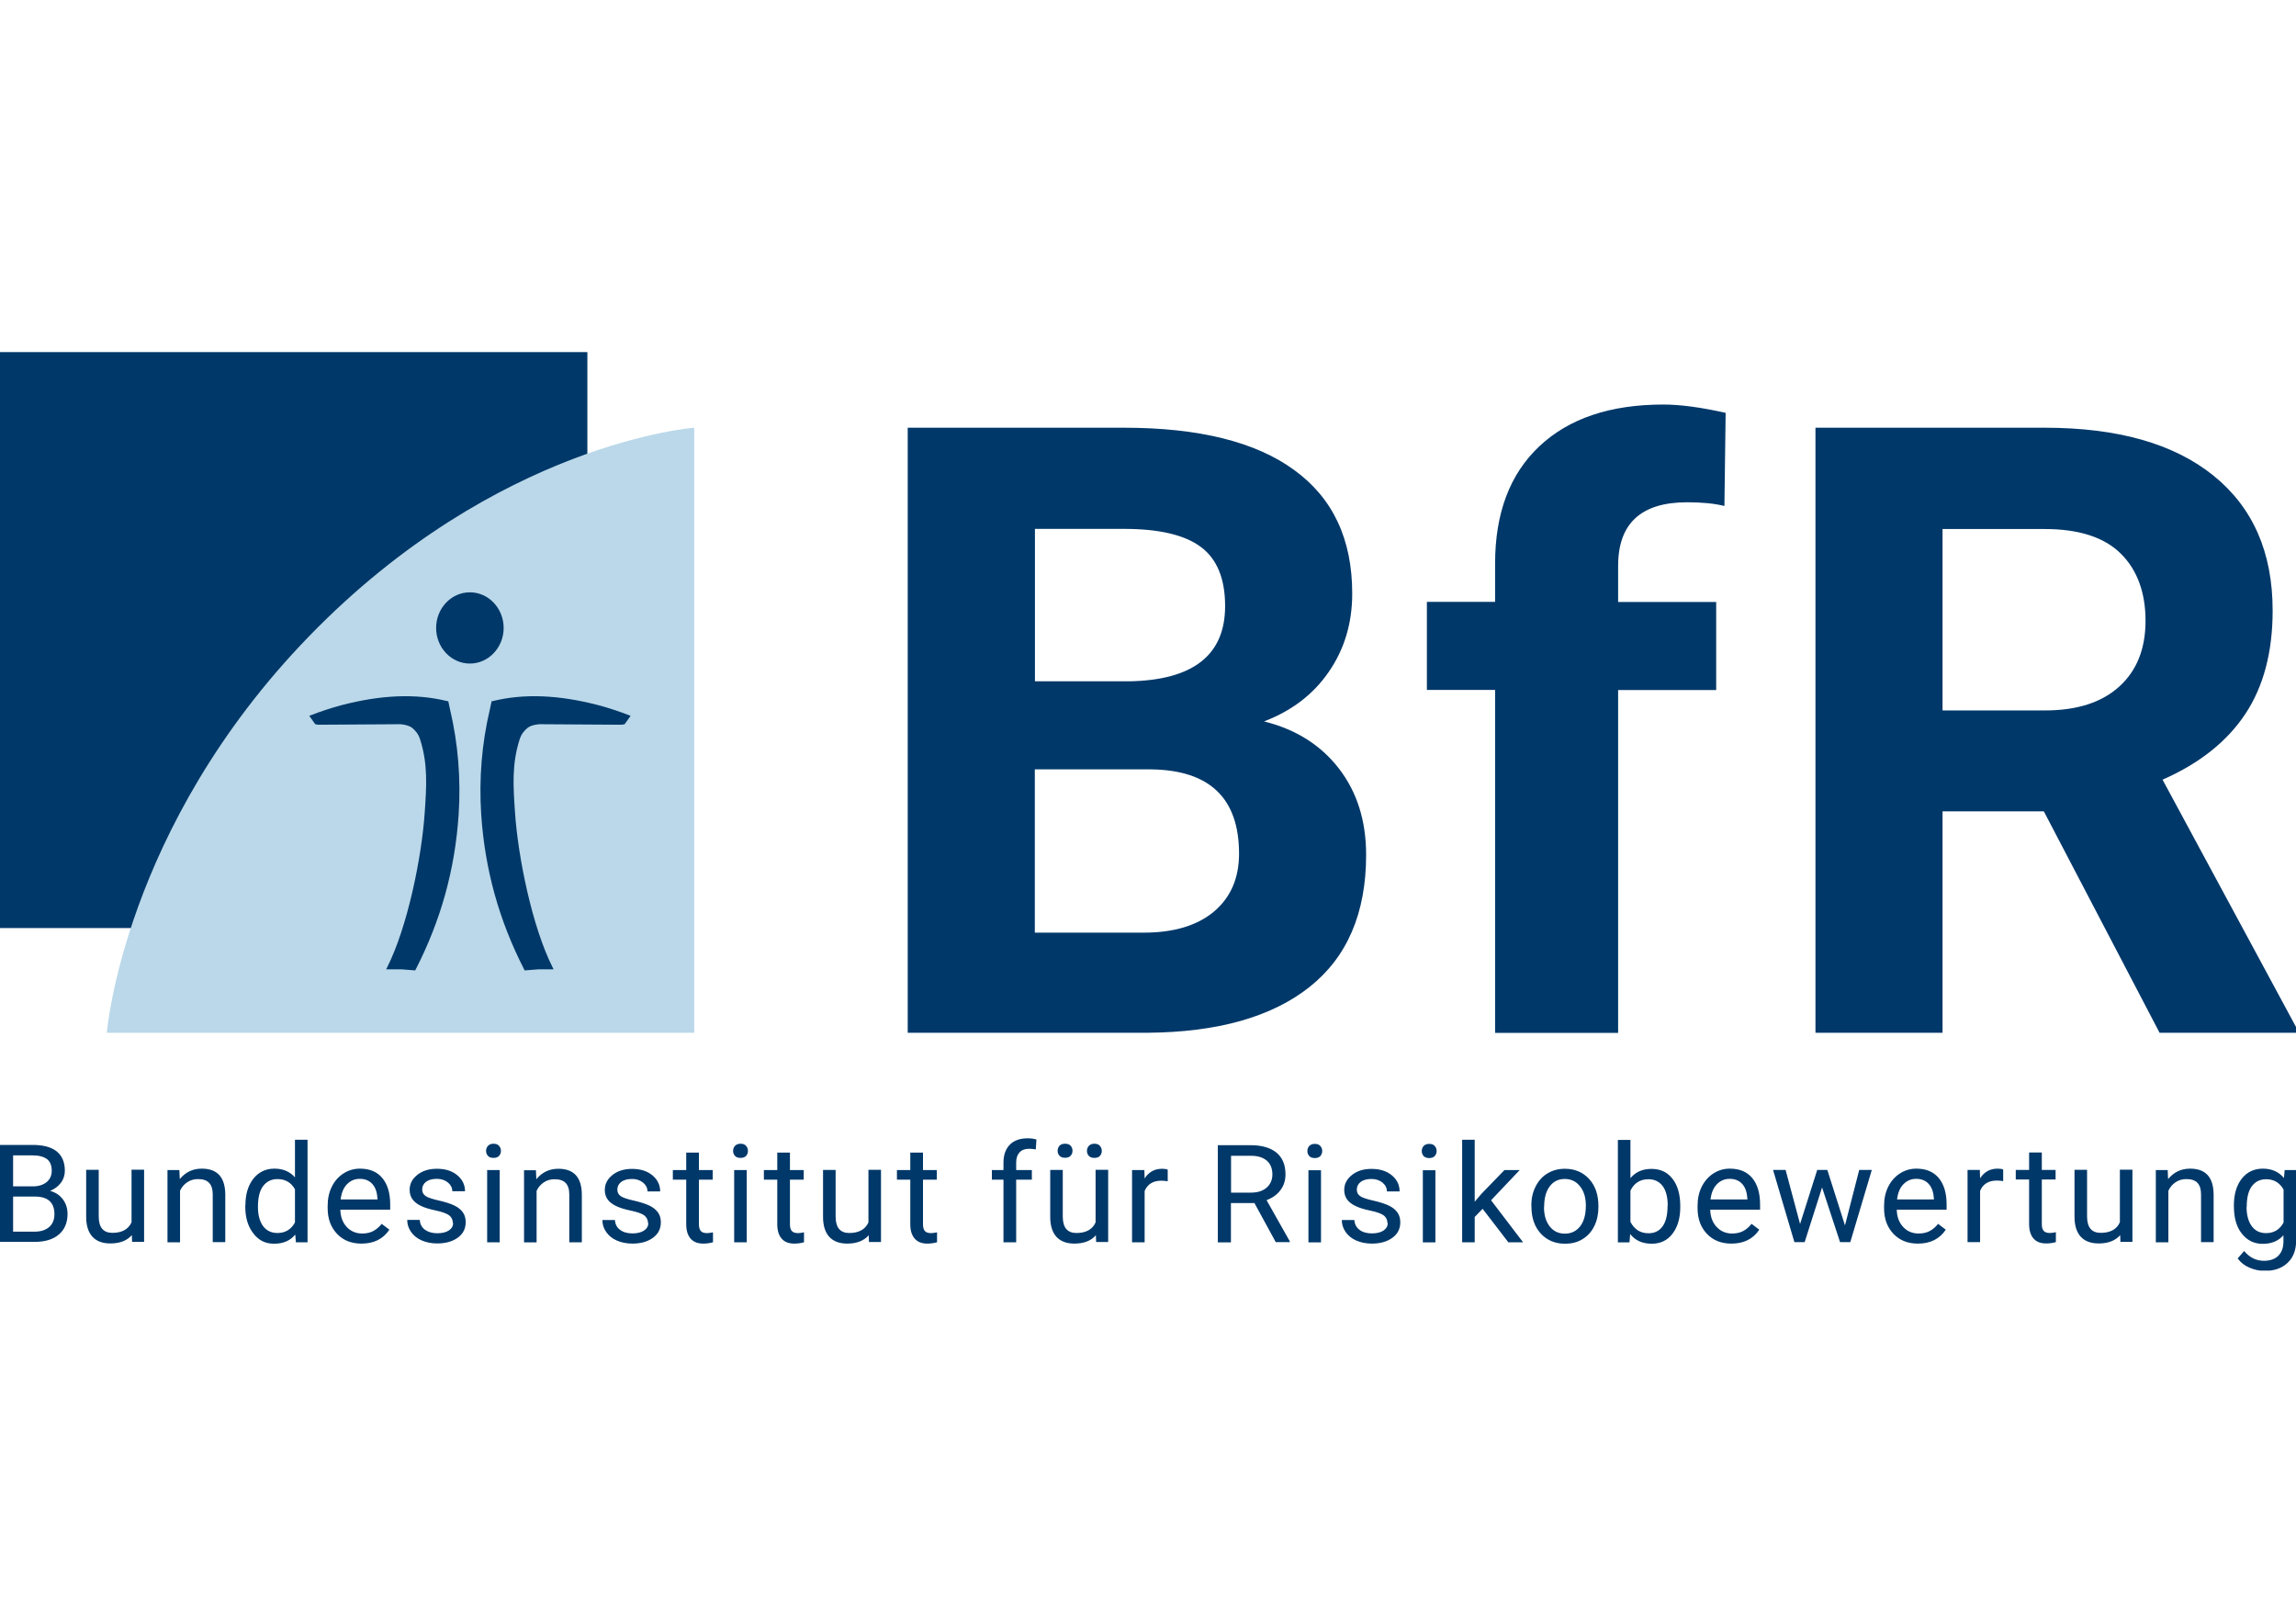 <svg width="75" height="53" viewBox="0 0 75 53" fill="none" xmlns="http://www.w3.org/2000/svg">
<g clip-path="url(#clip0_4128_524)">
<path d="M0 40.57V37.395H1.059C1.412 37.395 1.676 37.465 1.853 37.607C2.029 37.75 2.118 37.962 2.118 38.239C2.118 38.386 2.074 38.52 1.99 38.632C1.901 38.745 1.787 38.836 1.637 38.896C1.813 38.944 1.95 39.035 2.051 39.169C2.153 39.303 2.206 39.463 2.206 39.649C2.206 39.934 2.113 40.159 1.924 40.319C1.734 40.484 1.469 40.562 1.125 40.562H0V40.57ZM0.428 38.749H1.072C1.257 38.749 1.407 38.702 1.522 38.611C1.632 38.52 1.69 38.395 1.69 38.239C1.69 38.066 1.637 37.936 1.535 37.858C1.429 37.78 1.275 37.737 1.063 37.737H0.428V38.749ZM0.428 39.087V40.228H1.134C1.332 40.228 1.491 40.176 1.606 40.077C1.721 39.978 1.778 39.835 1.778 39.657C1.778 39.277 1.566 39.082 1.143 39.082H0.432L0.428 39.087ZM4.31 40.337C4.151 40.523 3.913 40.613 3.604 40.613C3.349 40.613 3.154 40.54 3.018 40.393C2.885 40.246 2.815 40.029 2.815 39.744V38.209H3.225V39.731C3.225 40.09 3.375 40.267 3.671 40.267C3.984 40.267 4.196 40.151 4.297 39.921V38.204H4.707V40.562H4.315L4.306 40.328L4.31 40.337ZM5.859 38.213L5.872 38.511C6.057 38.286 6.296 38.17 6.591 38.17C7.099 38.17 7.354 38.451 7.359 39.013V40.57H6.949V39.009C6.949 38.84 6.909 38.715 6.829 38.632C6.75 38.55 6.631 38.511 6.468 38.511C6.335 38.511 6.216 38.546 6.115 38.615C6.013 38.684 5.934 38.775 5.881 38.892V40.575H5.471V38.217H5.859V38.213ZM8.016 39.372C8.016 39.009 8.104 38.719 8.276 38.498C8.453 38.278 8.682 38.17 8.965 38.17C9.247 38.17 9.468 38.265 9.635 38.455V37.227H10.046V40.575H9.666L9.644 40.324C9.481 40.523 9.251 40.622 8.956 40.622C8.66 40.622 8.449 40.51 8.276 40.285C8.1 40.06 8.012 39.77 8.012 39.407V39.376L8.016 39.372ZM8.426 39.42C8.426 39.688 8.484 39.895 8.594 40.047C8.709 40.198 8.863 40.272 9.062 40.272C9.322 40.272 9.512 40.155 9.635 39.926V38.844C9.512 38.624 9.322 38.511 9.066 38.511C8.863 38.511 8.709 38.589 8.594 38.74C8.479 38.892 8.426 39.121 8.426 39.42ZM11.806 40.618C11.479 40.618 11.215 40.514 11.012 40.302C10.809 40.09 10.703 39.813 10.703 39.459V39.385C10.703 39.151 10.747 38.944 10.84 38.758C10.932 38.572 11.06 38.429 11.223 38.325C11.387 38.221 11.563 38.17 11.757 38.17C12.071 38.17 12.313 38.269 12.485 38.472C12.657 38.676 12.746 38.965 12.746 39.342V39.51H11.118C11.122 39.744 11.193 39.93 11.325 40.073C11.457 40.215 11.625 40.289 11.832 40.289C11.978 40.289 12.101 40.259 12.203 40.203C12.304 40.146 12.393 40.068 12.468 39.973L12.719 40.164C12.516 40.466 12.216 40.618 11.81 40.618H11.806ZM11.753 38.503C11.585 38.503 11.448 38.563 11.334 38.68C11.219 38.797 11.153 38.965 11.127 39.177H12.331V39.147C12.318 38.944 12.265 38.784 12.163 38.671C12.062 38.559 11.925 38.503 11.753 38.503ZM14.793 39.947C14.793 39.839 14.748 39.753 14.669 39.692C14.585 39.632 14.44 39.58 14.232 39.536C14.025 39.493 13.857 39.441 13.738 39.381C13.615 39.32 13.527 39.247 13.469 39.164C13.412 39.082 13.381 38.978 13.381 38.862C13.381 38.667 13.465 38.507 13.632 38.373C13.8 38.239 14.012 38.174 14.272 38.174C14.546 38.174 14.766 38.243 14.934 38.382C15.101 38.52 15.19 38.697 15.19 38.909H14.775C14.775 38.797 14.726 38.702 14.634 38.624C14.537 38.546 14.418 38.503 14.272 38.503C14.127 38.503 14.007 38.533 13.919 38.598C13.835 38.663 13.791 38.745 13.791 38.849C13.791 38.948 13.831 39.017 13.91 39.069C13.99 39.121 14.131 39.164 14.338 39.212C14.546 39.26 14.709 39.312 14.837 39.372C14.965 39.433 15.057 39.51 15.119 39.597C15.181 39.684 15.212 39.792 15.212 39.917C15.212 40.129 15.128 40.298 14.956 40.423C14.784 40.548 14.559 40.613 14.285 40.613C14.091 40.613 13.924 40.579 13.774 40.514C13.623 40.449 13.509 40.354 13.425 40.233C13.341 40.112 13.302 39.982 13.302 39.843H13.712C13.721 39.978 13.774 40.086 13.879 40.164C13.985 40.241 14.118 40.28 14.285 40.28C14.44 40.28 14.568 40.25 14.66 40.19C14.753 40.129 14.802 40.047 14.802 39.943L14.793 39.947ZM15.878 37.59C15.878 37.525 15.9 37.469 15.94 37.426C15.979 37.382 16.041 37.356 16.121 37.356C16.2 37.356 16.262 37.378 16.302 37.426C16.341 37.469 16.363 37.525 16.363 37.59C16.363 37.655 16.341 37.711 16.302 37.754C16.262 37.798 16.2 37.819 16.121 37.819C16.041 37.819 15.979 37.798 15.94 37.754C15.899 37.709 15.877 37.651 15.878 37.59ZM16.323 40.575H15.913V38.217H16.323V40.575ZM17.506 38.217L17.519 38.516C17.704 38.291 17.943 38.174 18.238 38.174C18.746 38.174 19.002 38.455 19.006 39.017V40.575H18.596V39.013C18.596 38.844 18.556 38.719 18.477 38.637C18.397 38.555 18.278 38.516 18.115 38.516C17.982 38.516 17.863 38.55 17.762 38.619C17.66 38.689 17.581 38.779 17.528 38.896V40.579H17.118V38.221H17.506V38.217ZM21.168 39.952C21.168 39.843 21.123 39.757 21.044 39.696C20.96 39.636 20.815 39.584 20.607 39.541C20.4 39.498 20.232 39.446 20.113 39.385C19.99 39.325 19.901 39.251 19.844 39.169C19.787 39.087 19.756 38.983 19.756 38.866C19.756 38.671 19.84 38.511 20.007 38.377C20.175 38.243 20.387 38.178 20.647 38.178C20.921 38.178 21.141 38.248 21.309 38.386C21.477 38.524 21.565 38.702 21.565 38.914H21.15C21.15 38.801 21.102 38.706 21.009 38.628C20.912 38.55 20.793 38.507 20.647 38.507C20.502 38.507 20.382 38.537 20.294 38.602C20.21 38.667 20.166 38.749 20.166 38.853C20.166 38.953 20.206 39.022 20.285 39.074C20.365 39.126 20.506 39.169 20.713 39.216C20.921 39.264 21.084 39.316 21.212 39.376C21.34 39.437 21.432 39.515 21.494 39.601C21.556 39.688 21.587 39.796 21.587 39.921C21.587 40.133 21.503 40.302 21.331 40.427C21.159 40.553 20.934 40.618 20.66 40.618C20.466 40.618 20.299 40.583 20.148 40.518C19.998 40.453 19.884 40.358 19.8 40.237C19.716 40.116 19.677 39.986 19.677 39.848H20.087C20.096 39.982 20.148 40.09 20.254 40.168C20.356 40.246 20.493 40.285 20.66 40.285C20.815 40.285 20.943 40.254 21.035 40.194C21.128 40.133 21.177 40.051 21.177 39.947L21.168 39.952ZM22.831 37.646V38.217H23.281V38.529H22.831V39.995C22.831 40.09 22.853 40.159 22.893 40.207C22.932 40.254 23.003 40.276 23.096 40.276C23.144 40.276 23.21 40.267 23.29 40.25V40.575C23.179 40.605 23.078 40.618 22.972 40.618C22.787 40.618 22.65 40.562 22.557 40.453C22.465 40.345 22.416 40.19 22.416 39.99V38.529H21.979V38.217H22.416V37.646H22.826H22.831ZM23.947 37.59C23.947 37.525 23.969 37.469 24.009 37.426C24.049 37.382 24.11 37.356 24.19 37.356C24.269 37.356 24.331 37.378 24.371 37.426C24.41 37.469 24.432 37.525 24.432 37.59C24.432 37.655 24.41 37.711 24.371 37.754C24.331 37.798 24.269 37.819 24.19 37.819C24.11 37.819 24.049 37.798 24.009 37.754C23.968 37.709 23.946 37.651 23.947 37.59ZM24.393 40.575H23.982V38.217H24.393V40.575ZM25.804 37.646V38.217H26.254V38.529H25.804V39.995C25.804 40.09 25.826 40.159 25.866 40.207C25.906 40.254 25.977 40.276 26.069 40.276C26.118 40.276 26.184 40.267 26.263 40.25V40.575C26.153 40.605 26.052 40.618 25.946 40.618C25.76 40.618 25.623 40.562 25.531 40.453C25.438 40.345 25.39 40.19 25.39 39.99V38.529H24.953V38.217H25.39V37.646H25.8H25.804ZM28.381 40.341C28.222 40.527 27.984 40.618 27.675 40.618C27.419 40.618 27.225 40.544 27.088 40.397C26.956 40.25 26.885 40.034 26.885 39.748V38.213H27.296V39.735C27.296 40.094 27.446 40.272 27.741 40.272C28.054 40.272 28.266 40.155 28.368 39.926V38.209H28.778V40.566H28.385L28.377 40.332L28.381 40.341ZM30.15 37.646V38.217H30.6V38.529H30.15V39.995C30.15 40.09 30.172 40.159 30.212 40.207C30.252 40.254 30.322 40.276 30.415 40.276C30.463 40.276 30.529 40.267 30.609 40.25V40.575C30.498 40.605 30.397 40.618 30.291 40.618C30.106 40.618 29.969 40.562 29.877 40.453C29.784 40.345 29.735 40.19 29.735 39.99V38.529H29.299V38.217H29.735V37.646H30.146H30.15ZM32.779 40.575V38.529H32.4V38.217H32.779V37.975C32.779 37.724 32.85 37.525 32.987 37.387C33.123 37.248 33.318 37.179 33.574 37.179C33.671 37.179 33.763 37.192 33.856 37.218L33.834 37.542C33.759 37.529 33.688 37.521 33.613 37.521C33.481 37.521 33.375 37.56 33.304 37.638C33.234 37.715 33.194 37.824 33.194 37.966V38.217H33.706V38.529H33.194V40.575H32.784H32.779ZM35.801 40.341C35.643 40.527 35.404 40.618 35.096 40.618C34.84 40.618 34.646 40.544 34.509 40.397C34.377 40.25 34.306 40.034 34.306 39.748V38.213H34.716V39.735C34.716 40.094 34.866 40.272 35.162 40.272C35.475 40.272 35.687 40.155 35.788 39.926V38.209H36.199V40.566H35.806L35.797 40.332L35.801 40.341ZM34.548 37.586C34.548 37.521 34.571 37.465 34.61 37.421C34.65 37.378 34.712 37.356 34.791 37.356C34.871 37.356 34.932 37.378 34.972 37.421C35.012 37.465 35.034 37.521 35.034 37.586C35.034 37.651 35.012 37.707 34.972 37.75C34.932 37.793 34.871 37.815 34.791 37.815C34.712 37.815 34.65 37.793 34.61 37.75C34.569 37.705 34.547 37.646 34.548 37.586ZM35.506 37.59C35.506 37.525 35.528 37.469 35.568 37.426C35.607 37.382 35.669 37.356 35.748 37.356C35.828 37.356 35.89 37.378 35.929 37.426C35.969 37.473 35.991 37.525 35.991 37.59C35.991 37.655 35.969 37.711 35.929 37.754C35.89 37.798 35.828 37.819 35.748 37.819C35.669 37.819 35.607 37.798 35.568 37.754C35.527 37.709 35.505 37.651 35.506 37.59ZM38.14 38.581C38.072 38.571 38.005 38.565 37.937 38.563C37.668 38.563 37.482 38.676 37.39 38.901V40.575H36.979V38.217H37.381L37.39 38.49C37.526 38.278 37.716 38.174 37.963 38.174C38.043 38.174 38.104 38.183 38.144 38.204V38.581H38.14ZM40.968 39.294H40.209V40.579H39.781V37.404H40.853C41.219 37.404 41.497 37.486 41.696 37.646C41.894 37.811 41.991 38.044 41.991 38.356C41.991 38.555 41.938 38.723 41.828 38.87C41.718 39.017 41.568 39.126 41.373 39.199L42.132 40.544V40.57H41.673L40.972 39.285L40.968 39.294ZM40.209 38.953H40.866C41.078 38.953 41.246 38.901 41.373 38.792C41.497 38.684 41.563 38.542 41.563 38.36C41.563 38.165 41.502 38.014 41.382 37.91C41.263 37.806 41.091 37.75 40.866 37.75H40.213V38.957L40.209 38.953ZM42.706 37.594C42.706 37.529 42.728 37.473 42.768 37.43C42.807 37.387 42.869 37.361 42.949 37.361C43.028 37.361 43.09 37.382 43.129 37.43C43.169 37.473 43.191 37.529 43.191 37.594C43.191 37.659 43.169 37.715 43.129 37.759C43.09 37.802 43.028 37.824 42.949 37.824C42.869 37.824 42.807 37.802 42.768 37.759C42.727 37.714 42.705 37.655 42.706 37.594ZM43.151 40.579H42.741V38.221H43.151V40.579ZM45.322 39.952C45.322 39.843 45.278 39.757 45.199 39.696C45.115 39.636 44.969 39.584 44.762 39.541C44.554 39.498 44.387 39.446 44.268 39.385C44.144 39.325 44.056 39.251 43.998 39.169C43.941 39.087 43.91 38.983 43.91 38.866C43.91 38.671 43.994 38.511 44.162 38.377C44.329 38.243 44.541 38.178 44.801 38.178C45.075 38.178 45.296 38.248 45.463 38.386C45.631 38.524 45.719 38.702 45.719 38.914H45.304C45.304 38.801 45.256 38.706 45.163 38.628C45.066 38.55 44.947 38.507 44.801 38.507C44.656 38.507 44.537 38.537 44.449 38.602C44.365 38.667 44.321 38.749 44.321 38.853C44.321 38.953 44.36 39.022 44.44 39.074C44.519 39.126 44.66 39.169 44.868 39.216C45.075 39.264 45.238 39.316 45.366 39.376C45.494 39.437 45.587 39.515 45.648 39.601C45.71 39.688 45.741 39.796 45.741 39.921C45.741 40.133 45.657 40.302 45.485 40.427C45.313 40.553 45.088 40.618 44.815 40.618C44.621 40.618 44.453 40.583 44.303 40.518C44.153 40.453 44.038 40.358 43.954 40.237C43.871 40.116 43.831 39.986 43.831 39.848H44.241C44.25 39.982 44.303 40.09 44.409 40.168C44.51 40.246 44.647 40.285 44.815 40.285C44.969 40.285 45.097 40.254 45.19 40.194C45.282 40.133 45.331 40.051 45.331 39.947L45.322 39.952ZM46.443 37.594C46.443 37.529 46.465 37.473 46.504 37.43C46.544 37.387 46.606 37.361 46.685 37.361C46.765 37.361 46.827 37.382 46.866 37.43C46.906 37.473 46.928 37.529 46.928 37.594C46.928 37.659 46.906 37.715 46.866 37.759C46.827 37.802 46.765 37.824 46.685 37.824C46.606 37.824 46.544 37.802 46.504 37.759C46.464 37.714 46.441 37.655 46.443 37.594ZM46.888 40.579H46.478V38.221H46.888V40.579ZM48.428 39.484L48.172 39.748V40.575H47.762V37.227H48.172V39.251L48.393 38.991L49.143 38.217H49.641L48.706 39.203L49.752 40.575H49.271L48.432 39.484H48.428ZM50.021 39.376C50.021 39.147 50.065 38.94 50.162 38.754C50.254 38.568 50.382 38.425 50.55 38.325C50.713 38.226 50.903 38.174 51.115 38.174C51.441 38.174 51.706 38.286 51.909 38.507C52.112 38.728 52.213 39.026 52.213 39.394V39.424C52.213 39.653 52.169 39.861 52.081 40.042C51.993 40.224 51.865 40.367 51.697 40.471C51.529 40.575 51.34 40.622 51.123 40.622C50.797 40.622 50.532 40.51 50.329 40.289C50.127 40.068 50.025 39.774 50.025 39.407V39.376H50.021ZM50.435 39.424C50.435 39.684 50.497 39.895 50.621 40.055C50.744 40.215 50.912 40.293 51.119 40.293C51.327 40.293 51.494 40.211 51.618 40.051C51.741 39.891 51.803 39.666 51.803 39.376C51.803 39.117 51.741 38.909 51.613 38.749C51.49 38.589 51.322 38.507 51.115 38.507C50.907 38.507 50.748 38.585 50.625 38.745C50.502 38.905 50.44 39.13 50.44 39.424H50.435ZM54.887 39.424C54.887 39.783 54.803 40.073 54.635 40.293C54.468 40.514 54.238 40.622 53.956 40.622C53.651 40.622 53.418 40.518 53.25 40.306L53.228 40.579H52.849V37.231H53.259V38.481C53.426 38.278 53.656 38.178 53.947 38.178C54.238 38.178 54.468 38.286 54.635 38.503C54.803 38.719 54.887 39.017 54.887 39.394V39.428V39.424ZM54.477 39.376C54.477 39.104 54.423 38.888 54.313 38.74C54.203 38.593 54.048 38.516 53.846 38.516C53.577 38.516 53.378 38.641 53.259 38.888V39.908C53.387 40.155 53.581 40.28 53.85 40.28C54.048 40.28 54.199 40.207 54.309 40.055C54.419 39.904 54.472 39.679 54.472 39.381L54.477 39.376ZM56.554 40.618C56.228 40.618 55.963 40.514 55.76 40.302C55.557 40.09 55.452 39.813 55.452 39.459V39.385C55.452 39.151 55.496 38.944 55.588 38.758C55.681 38.576 55.809 38.429 55.972 38.325C56.135 38.221 56.312 38.17 56.506 38.17C56.819 38.17 57.062 38.269 57.234 38.472C57.406 38.676 57.494 38.965 57.494 39.342V39.51H55.866C55.871 39.744 55.941 39.93 56.074 40.073C56.206 40.215 56.373 40.289 56.581 40.289C56.727 40.289 56.85 40.259 56.952 40.203C57.053 40.146 57.141 40.068 57.216 39.973L57.468 40.164C57.265 40.466 56.965 40.618 56.559 40.618H56.554ZM56.502 38.503C56.334 38.503 56.197 38.563 56.082 38.68C55.968 38.797 55.901 38.965 55.875 39.177H57.079V39.147C57.066 38.944 57.013 38.784 56.912 38.671C56.81 38.559 56.673 38.503 56.502 38.503ZM60.269 40.017L60.732 38.213H61.143L60.441 40.57H60.106L59.519 38.784L58.95 40.57H58.615L57.918 38.213H58.328L58.8 39.978L59.36 38.213H59.691L60.265 40.017H60.269ZM62.647 40.618C62.321 40.618 62.056 40.514 61.853 40.302C61.65 40.09 61.544 39.813 61.544 39.459V39.385C61.544 39.151 61.588 38.944 61.681 38.758C61.773 38.576 61.901 38.429 62.065 38.325C62.228 38.221 62.404 38.17 62.599 38.17C62.912 38.17 63.154 38.269 63.327 38.472C63.498 38.676 63.587 38.965 63.587 39.342V39.51H61.959C61.963 39.744 62.034 39.93 62.166 40.073C62.298 40.215 62.466 40.289 62.673 40.289C62.819 40.289 62.943 40.259 63.044 40.203C63.146 40.146 63.234 40.068 63.309 39.973L63.56 40.164C63.357 40.466 63.057 40.618 62.651 40.618H62.647ZM62.594 38.503C62.426 38.503 62.29 38.563 62.175 38.68C62.06 38.797 61.994 38.965 61.968 39.177H63.172V39.147C63.159 38.944 63.106 38.784 63.004 38.671C62.903 38.559 62.766 38.503 62.594 38.503ZM65.431 38.576C65.364 38.566 65.296 38.56 65.228 38.559C64.959 38.559 64.773 38.671 64.681 38.896V40.57H64.271V38.213H64.672L64.681 38.485C64.818 38.273 65.007 38.17 65.254 38.17C65.334 38.17 65.396 38.178 65.435 38.2V38.576H65.431ZM66.697 37.642V38.213H67.147V38.524H66.697V39.99C66.697 40.086 66.719 40.155 66.759 40.203C66.799 40.25 66.869 40.272 66.962 40.272C67.01 40.272 67.072 40.263 67.156 40.246V40.57C67.046 40.6 66.944 40.613 66.838 40.613C66.653 40.613 66.516 40.557 66.424 40.449C66.331 40.341 66.282 40.185 66.282 39.986V38.524H65.846V38.213H66.282V37.642H66.693H66.697ZM69.26 40.337C69.102 40.523 68.863 40.613 68.554 40.613C68.299 40.613 68.104 40.54 67.968 40.393C67.835 40.246 67.765 40.029 67.765 39.744V38.209H68.175V39.731C68.175 40.09 68.325 40.267 68.621 40.267C68.934 40.267 69.146 40.151 69.247 39.921V38.204H69.657V40.562H69.265L69.256 40.328L69.26 40.337ZM70.809 38.213L70.822 38.511C71.007 38.286 71.246 38.17 71.541 38.17C72.049 38.17 72.304 38.451 72.309 39.013V40.57H71.898V39.009C71.898 38.84 71.859 38.715 71.779 38.632C71.7 38.55 71.581 38.511 71.418 38.511C71.285 38.511 71.166 38.546 71.065 38.615C70.963 38.684 70.884 38.775 70.831 38.892V40.575H70.421V38.217H70.809V38.213ZM72.971 39.372C72.971 39.004 73.059 38.71 73.231 38.494C73.403 38.278 73.632 38.17 73.919 38.17C74.206 38.17 74.44 38.273 74.607 38.477L74.629 38.217H75.004V40.523C75.004 40.83 74.912 41.068 74.727 41.245C74.541 41.422 74.294 41.509 73.981 41.509C73.809 41.509 73.637 41.474 73.474 41.401C73.321 41.338 73.19 41.234 73.094 41.102L73.306 40.86C73.482 41.072 73.698 41.18 73.954 41.18C74.153 41.18 74.312 41.124 74.422 41.016C74.532 40.903 74.59 40.752 74.59 40.548V40.345C74.427 40.531 74.201 40.626 73.915 40.626C73.628 40.626 73.407 40.514 73.231 40.293C73.054 40.073 72.971 39.77 72.971 39.385V39.372ZM73.385 39.42C73.385 39.684 73.443 39.895 73.553 40.047C73.663 40.198 73.818 40.276 74.021 40.276C74.281 40.276 74.471 40.159 74.594 39.93V38.853C74.466 38.628 74.281 38.516 74.025 38.516C73.826 38.516 73.668 38.593 73.557 38.745C73.443 38.896 73.39 39.126 73.39 39.424L73.385 39.42ZM29.651 33.732V13.97H36.71C39.154 13.97 41.012 14.428 42.273 15.35C43.54 16.267 44.171 17.612 44.171 19.385C44.171 20.354 43.915 21.206 43.407 21.941C42.9 22.681 42.194 23.217 41.29 23.563C42.322 23.818 43.138 24.329 43.734 25.099C44.329 25.869 44.625 26.807 44.625 27.923C44.625 29.822 44.007 31.262 42.772 32.24C41.537 33.217 39.772 33.715 37.482 33.732H29.647H29.651ZM33.803 22.253H36.878C38.974 22.218 40.019 21.396 40.019 19.796C40.019 18.901 39.754 18.256 39.225 17.863C38.696 17.469 37.857 17.274 36.715 17.274H33.807V22.257L33.803 22.253ZM33.803 25.129V30.462H37.359C38.338 30.462 39.102 30.233 39.648 29.779C40.196 29.32 40.474 28.689 40.474 27.884C40.474 26.076 39.521 25.155 37.606 25.129H33.798H33.803ZM48.838 33.732V22.534H46.61V19.657H48.838V18.407C48.838 16.76 49.319 15.484 50.285 14.575C51.252 13.667 52.597 13.213 54.335 13.213C54.891 13.213 55.566 13.304 56.369 13.485L56.329 16.526C55.998 16.444 55.593 16.405 55.112 16.405C53.607 16.405 52.857 17.097 52.857 18.481V19.662H56.06V22.538H52.857V33.736H48.843L48.838 33.732ZM66.763 26.5H63.454V33.732H59.303V13.97H66.79C69.172 13.97 71.007 14.489 72.3 15.531C73.593 16.574 74.237 18.04 74.237 19.943C74.237 21.292 73.941 22.417 73.346 23.317C72.75 24.216 71.85 24.934 70.641 25.466L75 33.542V33.732H70.544L66.763 26.5ZM63.454 23.204H66.803C67.844 23.204 68.651 22.945 69.225 22.426C69.799 21.907 70.085 21.189 70.085 20.276C70.085 19.363 69.816 18.611 69.273 18.079C68.735 17.547 67.906 17.279 66.79 17.279H63.454V23.209V23.204ZM0 11.5H19.187V30.311H0V11.5Z" fill="#003869"/>
<path d="M3.49 33.732C3.49 33.732 4.028 27.028 10.099 20.778C16.244 14.446 22.677 13.97 22.677 13.97V33.732H3.49Z" fill="#BAD8E9"/>
<path d="M17.135 31.69L17.122 31.664C16.297 30.051 15.838 28.395 15.719 26.599C15.644 25.44 15.737 24.285 16.002 23.17L16.059 22.901H16.085C17.118 22.646 18.252 22.694 19.557 23.035C19.893 23.126 20.224 23.235 20.546 23.36L20.599 23.381L20.404 23.654L20.312 23.671L17.616 23.654C17.616 23.654 17.356 23.671 17.232 23.775C17.14 23.853 17.034 23.957 16.972 24.156C16.716 24.96 16.765 25.683 16.822 26.522C16.919 27.988 17.382 30.267 18.049 31.591L18.084 31.66H17.585L17.14 31.695L17.135 31.69ZM13.566 31.69L13.579 31.664C14.405 30.051 14.863 28.395 14.982 26.599C15.057 25.44 14.965 24.285 14.7 23.17L14.643 22.901H14.616C13.584 22.646 12.45 22.694 11.144 23.035C10.809 23.126 10.478 23.235 10.156 23.36L10.103 23.381L10.297 23.654L10.394 23.671L13.081 23.654C13.081 23.654 13.341 23.671 13.465 23.775C13.557 23.853 13.663 23.957 13.725 24.156C13.981 24.96 13.932 25.683 13.875 26.522C13.778 27.988 13.315 30.267 12.649 31.591L12.613 31.66H13.112L13.562 31.695L13.566 31.69ZM15.349 19.346C14.74 19.346 14.246 19.869 14.246 20.51C14.246 21.15 14.74 21.673 15.349 21.673C15.957 21.673 16.452 21.15 16.452 20.51C16.452 19.869 15.957 19.346 15.349 19.346Z" fill="#003869"/>
</g>
<defs>
<clipPath id="clip0_4128_524">
<rect width="75" height="30" fill="white" transform="translate(0 11.5)"/>
</clipPath>
</defs>
</svg>
